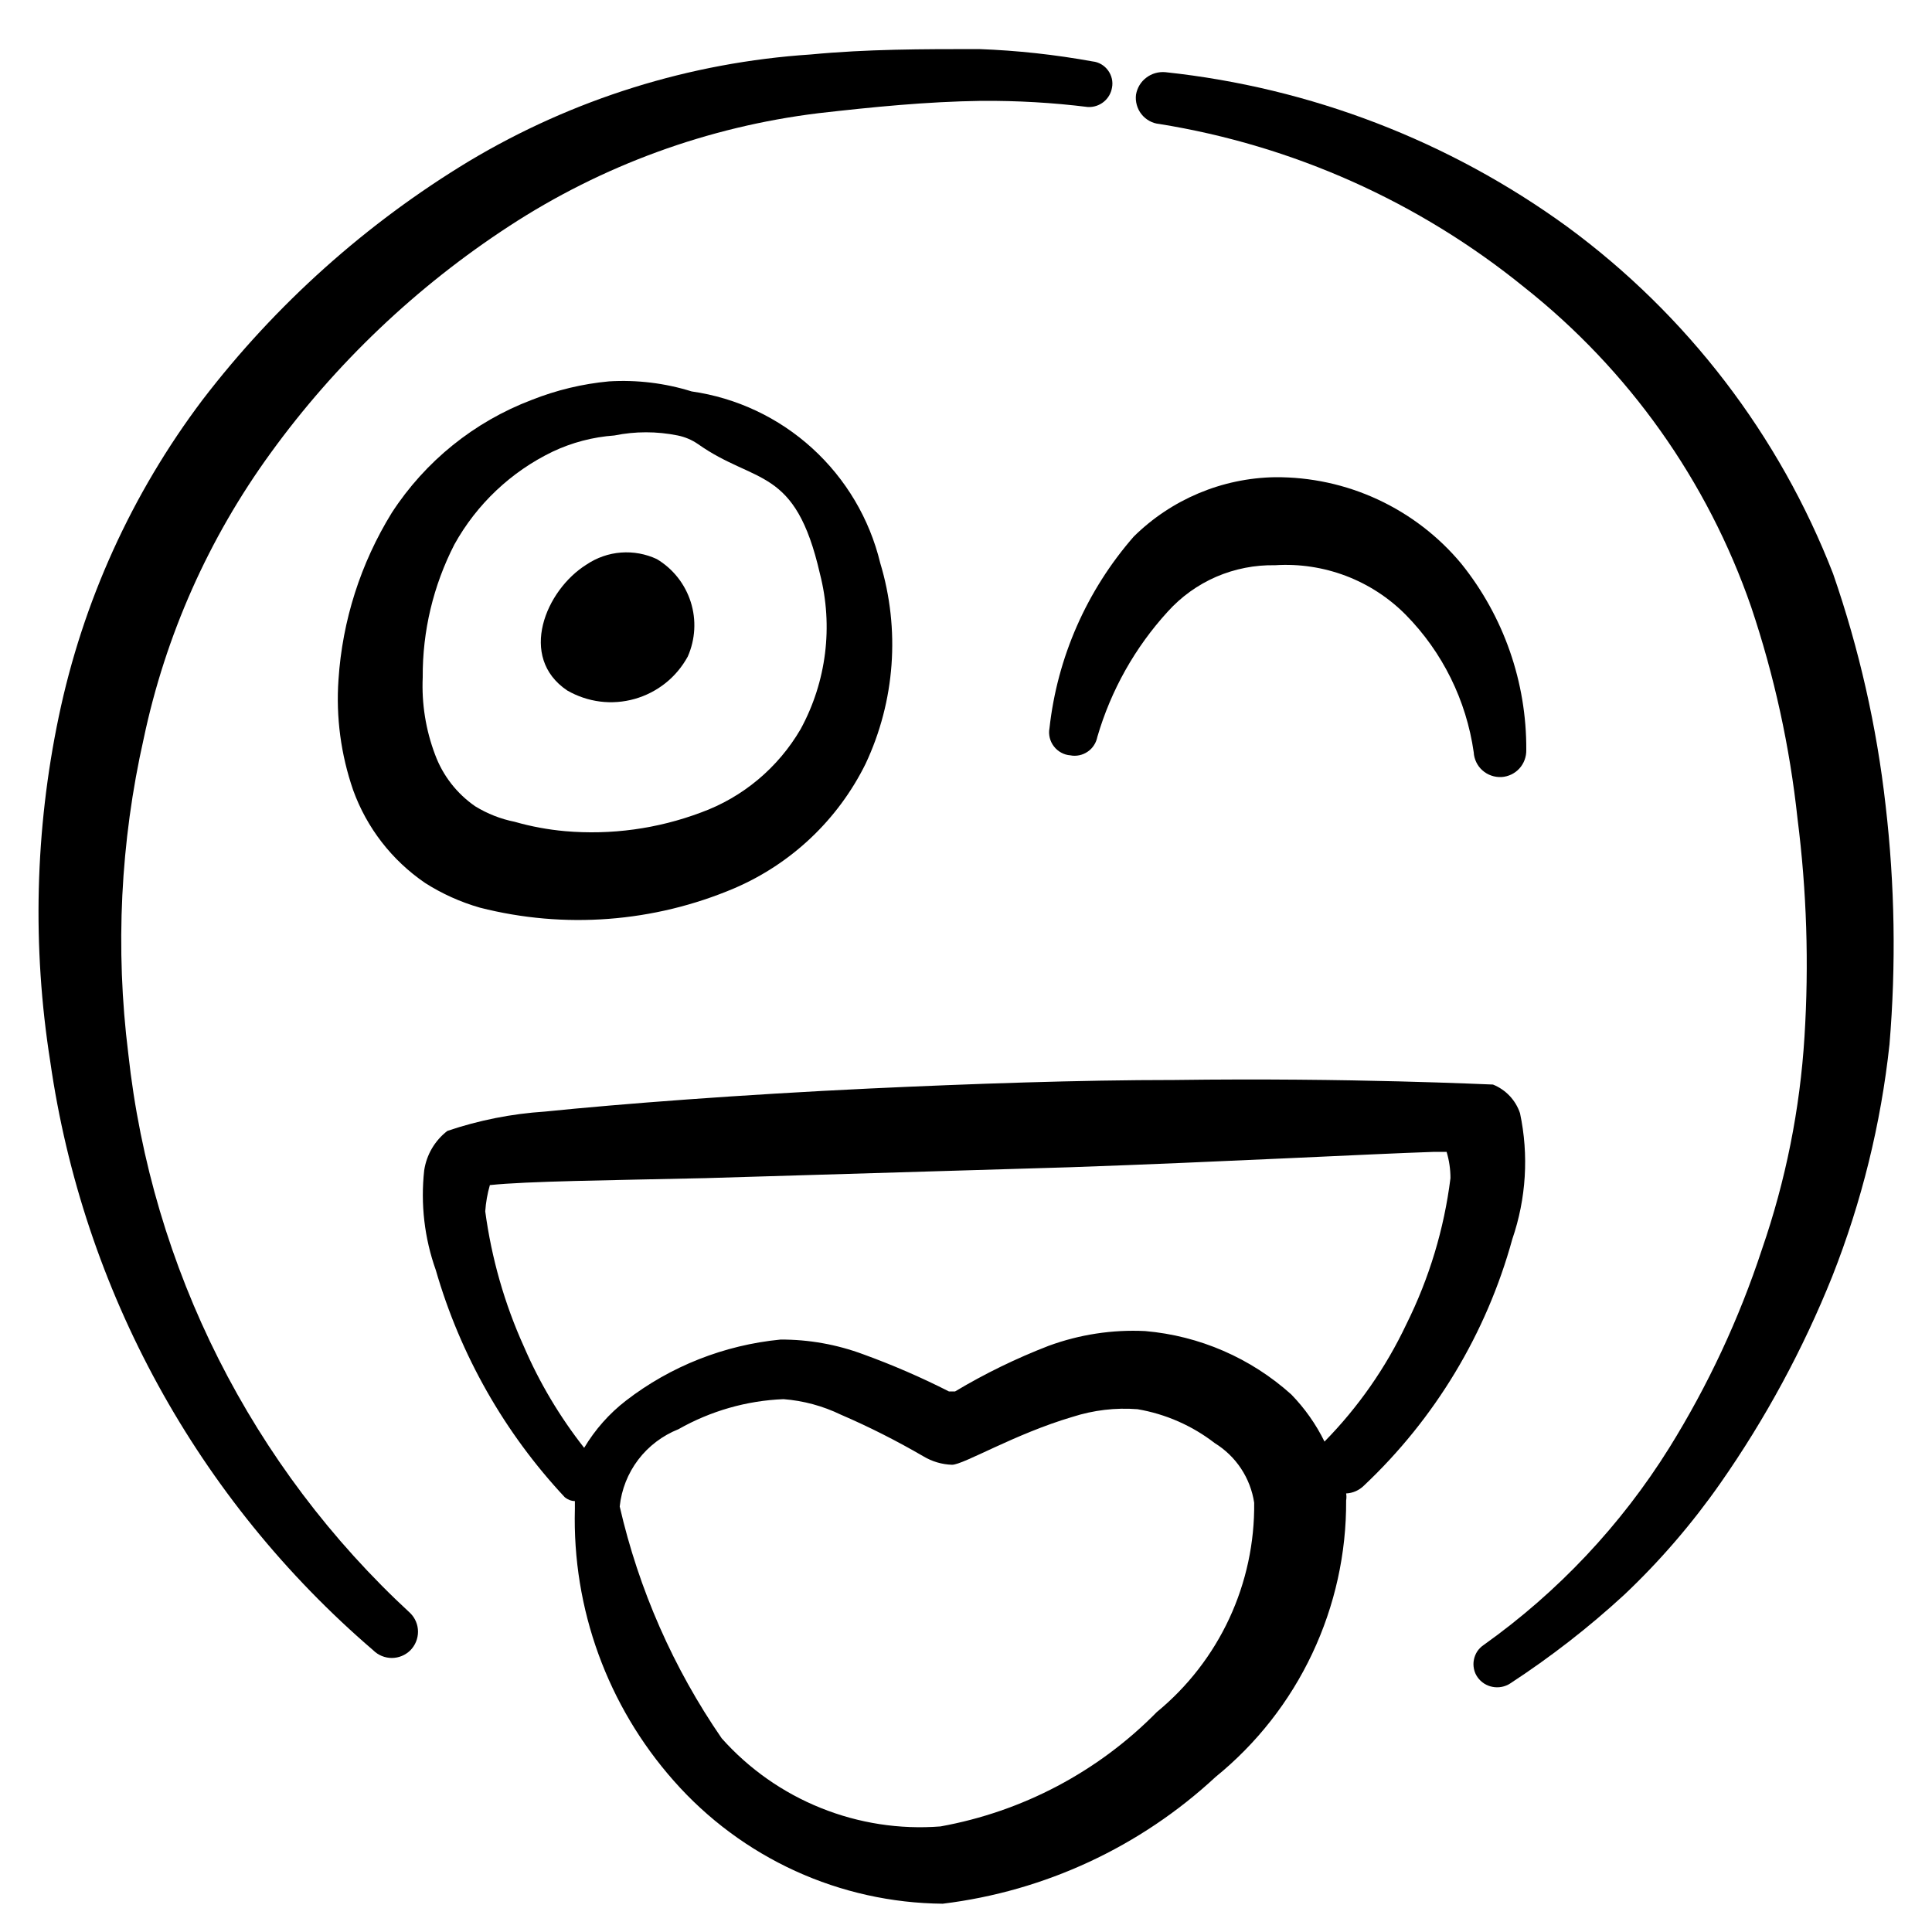 <svg width="25" height="25" viewBox="0 0 25 25" fill="none" xmlns="http://www.w3.org/2000/svg">
<path d="M17.649 19.224C18.569 18.357 19.234 17.254 19.569 16.035C19.749 15.51 19.784 14.947 19.669 14.405C19.641 14.321 19.595 14.245 19.535 14.181C19.474 14.117 19.401 14.067 19.319 14.034C19.269 14.034 17.479 13.944 15.199 13.975C13.959 13.975 12.569 14.024 11.259 14.085C9.579 14.165 8.029 14.284 7.049 14.384C6.62 14.412 6.196 14.496 5.789 14.634C5.627 14.759 5.519 14.942 5.489 15.145C5.441 15.58 5.492 16.021 5.639 16.434C5.956 17.533 6.528 18.54 7.309 19.375C7.346 19.405 7.391 19.423 7.439 19.424C7.439 19.424 7.439 19.494 7.439 19.524C7.404 20.818 7.862 22.076 8.719 23.044C9.155 23.539 9.691 23.936 10.29 24.21C10.89 24.484 11.54 24.628 12.199 24.634C13.519 24.473 14.754 23.899 15.729 22.994C16.261 22.562 16.689 22.016 16.981 21.396C17.273 20.777 17.423 20.1 17.419 19.415C17.424 19.385 17.424 19.354 17.419 19.325C17.506 19.321 17.587 19.285 17.649 19.224ZM14.969 22.154C14.211 22.925 13.233 23.442 12.169 23.634C11.642 23.675 11.112 23.593 10.621 23.395C10.13 23.198 9.691 22.889 9.339 22.494C8.714 21.587 8.266 20.569 8.019 19.494C8.042 19.274 8.125 19.064 8.259 18.888C8.393 18.712 8.573 18.576 8.779 18.494C9.195 18.258 9.661 18.124 10.139 18.105C10.396 18.125 10.647 18.193 10.879 18.305C11.246 18.463 11.603 18.644 11.949 18.845C12.061 18.912 12.188 18.95 12.319 18.954C12.469 18.954 13.129 18.555 13.879 18.334C14.15 18.247 14.435 18.213 14.719 18.235C15.084 18.297 15.427 18.448 15.719 18.674C15.855 18.758 15.971 18.87 16.059 19.003C16.147 19.136 16.205 19.287 16.229 19.445C16.235 19.962 16.125 20.474 15.907 20.943C15.689 21.412 15.368 21.826 14.969 22.154ZM16.709 18.044C16.185 17.573 15.522 17.285 14.819 17.224C14.394 17.203 13.969 17.268 13.569 17.415C13.15 17.577 12.745 17.774 12.359 18.005H12.279C11.919 17.822 11.549 17.662 11.169 17.524C10.827 17.397 10.464 17.332 10.099 17.334C9.372 17.405 8.678 17.678 8.099 18.125C7.883 18.292 7.7 18.499 7.559 18.735C7.244 18.334 6.981 17.893 6.779 17.424C6.528 16.869 6.36 16.279 6.279 15.675C6.287 15.559 6.307 15.445 6.339 15.335C6.829 15.284 7.859 15.274 9.129 15.245L13.849 15.104C15.849 15.034 17.689 14.934 18.559 14.905H18.719C18.752 15.015 18.769 15.129 18.769 15.245C18.687 15.902 18.494 16.541 18.199 17.134C17.933 17.697 17.575 18.21 17.139 18.654C17.029 18.43 16.884 18.224 16.709 18.044Z" fill="black"/>
<path d="M1.66 13.634C1.49 12.273 1.558 10.893 1.86 9.555C2.141 8.223 2.7 6.966 3.5 5.865C4.341 4.704 5.389 3.708 6.59 2.925C7.794 2.139 9.162 1.64 10.589 1.465C11.29 1.385 11.989 1.315 12.7 1.305C13.161 1.302 13.622 1.328 14.079 1.385C14.153 1.388 14.225 1.364 14.282 1.318C14.339 1.272 14.377 1.207 14.389 1.135C14.397 1.096 14.396 1.056 14.387 1.017C14.378 0.979 14.361 0.942 14.338 0.911C14.315 0.879 14.285 0.852 14.251 0.832C14.217 0.812 14.179 0.799 14.139 0.795C13.654 0.707 13.163 0.653 12.669 0.635C11.94 0.635 11.22 0.635 10.489 0.705C8.928 0.808 7.413 1.281 6.07 2.085C4.737 2.891 3.567 3.939 2.62 5.175C1.705 6.388 1.07 7.788 0.76 9.275C0.453 10.742 0.416 12.254 0.65 13.735C1.073 16.697 2.558 19.405 4.83 21.355C4.893 21.418 4.98 21.454 5.07 21.454C5.16 21.454 5.246 21.418 5.31 21.355C5.373 21.291 5.409 21.204 5.409 21.114C5.409 21.025 5.373 20.938 5.31 20.875C3.258 18.982 1.961 16.41 1.66 13.634Z" fill="black"/>
<path d="M24.4 10.425C24.285 9.402 24.057 8.396 23.72 7.424C23.024 5.631 21.83 4.073 20.28 2.934C18.752 1.823 16.959 1.134 15.08 0.934C14.992 0.926 14.903 0.951 14.833 1.005C14.762 1.058 14.715 1.137 14.7 1.224C14.694 1.269 14.698 1.315 14.71 1.358C14.722 1.401 14.742 1.442 14.77 1.477C14.798 1.513 14.833 1.542 14.872 1.564C14.912 1.586 14.955 1.6 15 1.604C16.731 1.882 18.359 2.61 19.72 3.714C21.075 4.786 22.095 6.222 22.66 7.854C22.959 8.743 23.16 9.662 23.26 10.595C23.379 11.53 23.409 12.474 23.35 13.415C23.292 14.352 23.107 15.277 22.8 16.165C22.504 17.066 22.101 17.929 21.6 18.735C20.976 19.735 20.16 20.601 19.2 21.285C19.167 21.307 19.139 21.335 19.116 21.368C19.095 21.401 19.079 21.439 19.072 21.478C19.064 21.517 19.065 21.557 19.073 21.596C19.081 21.635 19.097 21.672 19.12 21.704C19.166 21.769 19.236 21.814 19.314 21.828C19.392 21.843 19.473 21.828 19.54 21.785C20.064 21.443 20.56 21.058 21.02 20.634C21.481 20.198 21.896 19.715 22.26 19.195C22.844 18.36 23.331 17.46 23.71 16.515C24.09 15.552 24.339 14.543 24.45 13.514C24.536 12.485 24.519 11.45 24.4 10.425Z" fill="black"/>
<path d="M8.5 7.235C8.355 7.167 8.195 7.138 8.036 7.15C7.876 7.162 7.723 7.216 7.59 7.305C7.06 7.635 6.7 8.505 7.34 8.935C7.471 9.01 7.615 9.059 7.765 9.078C7.915 9.097 8.068 9.085 8.213 9.044C8.358 9.003 8.494 8.933 8.612 8.839C8.73 8.745 8.828 8.627 8.9 8.495C8.998 8.272 9.012 8.021 8.938 7.789C8.864 7.557 8.709 7.36 8.5 7.235Z" fill="black"/>
<path d="M8.95 5.065C8.604 4.957 8.241 4.913 7.88 4.935C7.537 4.967 7.2 5.048 6.88 5.175C6.137 5.457 5.503 5.968 5.07 6.635C4.667 7.288 4.43 8.029 4.38 8.795C4.346 9.279 4.411 9.765 4.57 10.225C4.746 10.712 5.071 11.132 5.5 11.425C5.719 11.565 5.959 11.673 6.21 11.745C7.304 12.024 8.46 11.936 9.5 11.495C10.24 11.178 10.843 10.607 11.2 9.885C11.583 9.071 11.65 8.145 11.39 7.285C11.252 6.713 10.945 6.196 10.51 5.8C10.075 5.404 9.532 5.148 8.95 5.065ZM10.36 9.435C10.069 9.934 9.613 10.317 9.07 10.514C8.508 10.725 7.907 10.807 7.31 10.755C7.09 10.735 6.872 10.695 6.66 10.634C6.479 10.598 6.307 10.53 6.15 10.434C5.912 10.27 5.73 10.036 5.63 9.765C5.509 9.445 5.455 9.105 5.47 8.765C5.466 8.167 5.607 7.577 5.88 7.045C6.169 6.524 6.613 6.104 7.15 5.845C7.401 5.726 7.672 5.655 7.95 5.635C8.22 5.58 8.499 5.58 8.77 5.635C8.863 5.654 8.951 5.691 9.03 5.745C9.78 6.275 10.29 6.025 10.61 7.425C10.784 8.102 10.695 8.82 10.36 9.435Z" fill="black"/>
<path d="M13.85 9.774C13.888 9.782 13.928 9.781 13.967 9.773C14.005 9.765 14.042 9.749 14.074 9.727C14.107 9.705 14.135 9.676 14.156 9.643C14.178 9.61 14.192 9.573 14.2 9.534C14.376 8.932 14.687 8.378 15.11 7.915C15.285 7.721 15.499 7.567 15.739 7.463C15.979 7.36 16.238 7.309 16.5 7.314C16.811 7.294 17.122 7.341 17.414 7.451C17.706 7.562 17.97 7.733 18.19 7.955C18.666 8.438 18.974 9.062 19.07 9.735C19.072 9.779 19.084 9.823 19.103 9.863C19.122 9.903 19.15 9.94 19.183 9.969C19.217 9.999 19.256 10.022 19.298 10.036C19.34 10.051 19.385 10.057 19.43 10.055C19.518 10.049 19.601 10.01 19.661 9.944C19.72 9.879 19.752 9.793 19.75 9.704C19.755 8.828 19.458 7.977 18.91 7.295C18.616 6.941 18.247 6.658 17.83 6.464C17.413 6.27 16.959 6.172 16.5 6.175C15.813 6.186 15.158 6.462 14.67 6.944C14.062 7.641 13.681 8.506 13.58 9.425C13.572 9.465 13.574 9.507 13.584 9.548C13.594 9.588 13.612 9.626 13.638 9.659C13.663 9.692 13.695 9.719 13.732 9.739C13.768 9.759 13.808 9.771 13.85 9.774Z" fill="black"/>
</svg>
